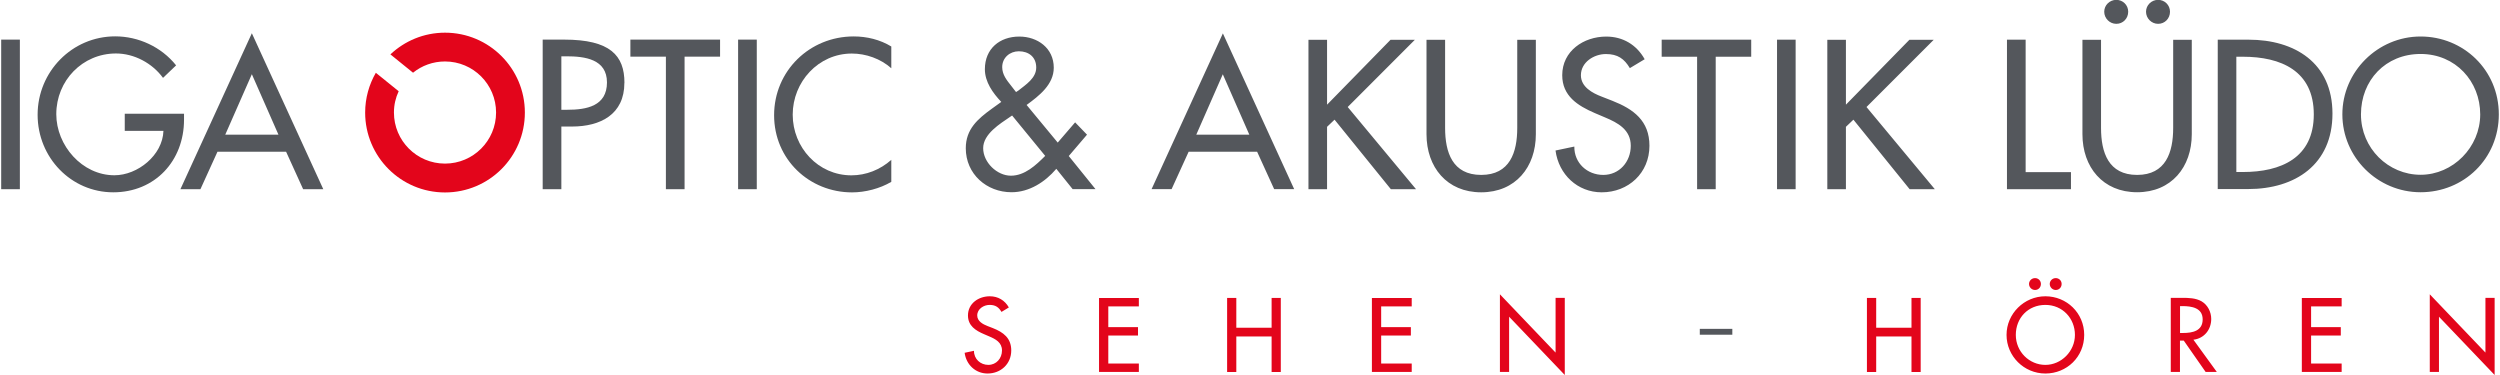 <?xml version="1.0" encoding="UTF-8"?>
<svg xmlns="http://www.w3.org/2000/svg" id="Ebene_2" viewBox="0 0 353.13 53.02" width="300" height="45"><defs><style>.cls-1{fill:#e3051b;}.cls-2{fill:#54575c;}.cls-3{fill:none;stroke:#54575c;stroke-width:.83px;}</style></defs><g id="Ebene_1-2"><g><path class="cls-1" d="M74.04,15.91c0-6.23-5.05-11.29-11.29-11.29-2.99,0-5.7,1.17-7.72,3.07l3.2,2.59c1.24-1,2.81-1.59,4.52-1.59,3.99,0,7.22,3.23,7.22,7.22s-3.23,7.22-7.22,7.22-7.22-3.23-7.22-7.22c0-1.08,.24-2.1,.67-3.01l-3.23-2.61c-.96,1.66-1.51,3.58-1.51,5.63,0,6.23,5.05,11.29,11.29,11.29s11.29-5.05,11.29-11.29h0Z"/><polygon class="cls-2" points="2.64 5.6 0 5.6 0 26.75 2.64 26.75 2.64 5.6 2.64 5.6"/><path class="cls-2" d="M17.47,16.09v2.41h5.47c-.11,3.45-3.65,6.28-6.93,6.28-4.57,0-8.22-4.21-8.22-8.64,0-4.74,3.7-8.58,8.44-8.58,2.58,0,5.13,1.37,6.65,3.45l1.85-1.77c-2.08-2.61-5.33-4.1-8.61-4.1-6.09,0-10.97,4.99-10.97,11.08s4.77,10.97,10.69,10.97,10.01-4.46,10.01-10.27v-.84h-8.39Z"/><path class="cls-2" d="M45.54,26.75L35.44,4.7l-10.1,22.05h2.83l2.41-5.3h9.7l2.41,5.3h2.83Zm-6.34-7.71h-7.52l3.76-8.55,3.76,8.55h0Z"/><path class="cls-2" d="M88.12,11.71c0-3.87-2.02-6.11-8.53-6.11h-3.03V26.75h2.64v-8.86h1.51c4.01,0,7.4-1.71,7.4-6.17h0Zm-2.47-.06c0,3.37-2.92,3.87-5.61,3.87h-.84V7.96h.7c2.61,0,5.75,.39,5.75,3.7h0Z"/><polygon class="cls-2" points="96.62 8.01 101.64 8.01 101.64 5.6 88.96 5.6 88.96 8.01 93.98 8.01 93.98 26.75 96.62 26.75 96.62 8.01 96.62 8.01"/><polygon class="cls-2" points="106.83 5.6 104.19 5.6 104.19 26.75 106.83 26.75 106.83 5.6 106.83 5.6"/><path class="cls-2" d="M125.86,6.58c-1.6-.98-3.48-1.43-5.33-1.43-6.23,0-11.25,4.88-11.25,11.14s4.99,10.91,11.02,10.91c1.85,0,3.93-.53,5.55-1.49v-3.11c-1.57,1.4-3.56,2.19-5.64,2.19-4.71,0-8.3-3.95-8.3-8.58s3.62-8.64,8.36-8.64c1.99,0,4.07,.73,5.58,2.08v-3.06h0Z"/><line class="cls-3" x1="240.16" y1="46.91" x2="244.76" y2="46.91"/><path class="cls-1" d="M142.47,43.47c-.57-1.01-1.53-1.58-2.69-1.58-1.59,0-3.09,1.01-3.09,2.71,0,1.46,1.08,2.14,2.28,2.65l.72,.31c.9,.38,1.81,.86,1.81,1.99s-.81,2.04-1.93,2.04-2.04-.83-2.03-1.99l-1.32,.28c.22,1.68,1.54,2.93,3.24,2.93,1.88,0,3.35-1.36,3.35-3.26,0-1.75-1.11-2.57-2.6-3.16l-.75-.29c-.65-.25-1.46-.68-1.46-1.5,0-.92,.92-1.49,1.75-1.49s1.29,.33,1.68,.99l1.04-.63h0Zm12.75,9.12h5.63v-1.19h-4.32v-3.96h4.2v-1.19h-4.2v-2.93h4.32v-1.19h-5.63v10.48h0Zm19.41-6.25v-4.22h-1.3v10.48h1.3v-5.03h4.99v5.03h1.3v-10.48h-1.3v4.22h-4.99Zm19.17,6.25h5.63v-1.19h-4.32v-3.96h4.2v-1.19h-4.2v-2.93h4.32v-1.19h-5.63v10.48h0Zm18.1,0h1.3v-7.81l7.87,8.24v-10.91h-1.3v7.74l-7.87-8.24v10.98h0Zm53.2-6.25v-4.22h-1.31v10.48h1.31v-5.03h4.99v5.03h1.3v-10.48h-1.3v4.22h-4.99Zm23.92-4.45c-3,0-5.49,2.46-5.49,5.46s2.46,5.46,5.49,5.46,5.49-2.35,5.49-5.46-2.49-5.46-5.49-5.46h0Zm0,9.7c-2.26,0-4.18-1.85-4.18-4.24s1.73-4.24,4.18-4.24,4.18,1.93,4.18,4.24-1.92,4.24-4.18,4.24h0Zm-1.46-12.27c-.47,0-.85,.37-.85,.83s.38,.85,.85,.85,.83-.37,.83-.85-.38-.83-.83-.83h0Zm2.93,0c-.47,0-.85,.37-.85,.83s.38,.85,.85,.85,.83-.37,.83-.85-.38-.83-.83-.83h0Zm19.47,8.71c1.52-.18,2.51-1.43,2.51-2.93,0-1-.5-1.99-1.37-2.5-.83-.47-1.84-.49-2.77-.49h-1.58v10.48h1.3v-4.43h.54l3.09,4.43h1.58l-3.31-4.56h0Zm-1.9-4.75h.35c1.29,0,2.85,.24,2.85,1.88s-1.45,1.92-2.78,1.92h-.42v-3.8h0Zm17.22,9.31h5.63v-1.19h-4.32v-3.96h4.2v-1.19h-4.2v-2.93h4.32v-1.19h-5.63v10.48h0Zm18.09,0h1.3v-7.81l7.87,8.24v-10.91h-1.3v7.74l-7.87-8.24v10.98h0Z"/><path class="cls-2" d="M142.93,16.33l4.68,5.71c-1.32,1.32-2.89,2.8-4.85,2.8s-3.92-1.88-3.92-3.89,2.38-3.45,3.84-4.45l.25-.17h0Zm.56-3.31l-.7-.9c-.62-.78-1.26-1.57-1.26-2.63,0-1.34,1.09-2.24,2.35-2.24,1.4,0,2.46,.81,2.46,2.3s-1.46,2.41-2.52,3.25l-.34,.22h0Zm7.98,13.72h3.25l-3.78-4.68,2.58-3.02-1.68-1.74-2.46,2.86-4.4-5.32c1.76-1.29,3.84-2.88,3.84-5.27,0-2.77-2.3-4.4-4.87-4.4-2.77,0-4.87,1.71-4.87,4.62,0,1.79,1.12,3.36,2.32,4.62l-1.32,.95c-2.02,1.46-3.7,2.91-3.7,5.6,0,3.64,2.94,6.22,6.47,6.22,2.49,0,4.73-1.43,6.33-3.31l2.3,2.86h0Zm26.1-5.29l2.41,5.29h2.83l-10.08-22.02-10.08,22.02h2.83l2.41-5.29h9.69Zm-1.09-2.41h-7.51l3.75-8.54,3.75,8.54h0Zm10.98-4.26V5.63h-2.63V26.75h2.63v-8.82l1.06-1.01,7.96,9.83h3.56l-9.66-11.62,9.49-9.5h-3.44l-8.96,9.16h0Zm14.06-9.16v13.36c0,4.65,2.88,8.21,7.73,8.21s7.73-3.56,7.73-8.21V5.63h-2.63v12.46c0,3.45-1.04,6.64-5.1,6.64s-5.1-3.19-5.1-6.64V5.63h-2.63Zm30.84,2.74c-1.15-2.04-3.08-3.19-5.43-3.19-3.19,0-6.22,2.04-6.22,5.46,0,2.94,2.19,4.31,4.59,5.35l1.46,.62c1.82,.76,3.64,1.74,3.64,4.01s-1.62,4.12-3.89,4.12-4.12-1.68-4.09-4.01l-2.66,.56c.45,3.39,3.11,5.91,6.53,5.91,3.78,0,6.75-2.74,6.75-6.58,0-3.53-2.24-5.18-5.24-6.36l-1.51-.59c-1.32-.5-2.94-1.37-2.94-3.02,0-1.85,1.85-3,3.53-3s2.6,.67,3.39,1.99l2.1-1.26h0Zm10.06-.34h5.01v-2.41h-12.66v2.41h5.01V26.75h2.63V8.04h0Zm11.29-2.41h-2.63V26.75h2.63V5.63h0Zm7.11,9.16V5.63h-2.63V26.75h2.63v-8.82l1.06-1.01,7.95,9.83h3.56l-9.66-11.62,9.5-9.5h-3.44l-8.96,9.16h0Zm25.4-9.16h-2.63V26.75h9.05v-2.41h-6.41V5.63h0Zm8.04,0v13.36c0,4.65,2.88,8.21,7.73,8.21s7.73-3.56,7.73-8.21V5.63h-2.63v12.46c0,3.45-1.04,6.64-5.1,6.64s-5.1-3.19-5.1-6.64V5.63h-2.63Zm4.79-5.63c-.95,0-1.71,.76-1.71,1.68s.76,1.71,1.71,1.71,1.68-.76,1.68-1.71-.76-1.68-1.68-1.68h0Zm5.91,0c-.95,0-1.71,.76-1.71,1.68s.76,1.71,1.71,1.71,1.68-.76,1.68-1.71-.76-1.68-1.68-1.68h0Zm8.43,26.75h4.29c6.67,0,11.93-3.47,11.93-10.67s-5.38-10.45-11.85-10.45h-4.37V26.75h0Zm2.63-18.71h.92c5.38,0,10.03,1.99,10.03,8.15s-4.65,8.15-10.03,8.15h-.92V8.04h0Zm26.05-2.86c-6.05,0-11.06,4.96-11.06,11.01s4.96,11.01,11.06,11.01,11.06-4.73,11.06-11.01-5.01-11.01-11.06-11.01h0Zm0,19.55c-4.56,0-8.43-3.73-8.43-8.54s3.47-8.54,8.43-8.54,8.43,3.89,8.43,8.54-3.86,8.54-8.43,8.54h0Z"/></g></g></svg>
